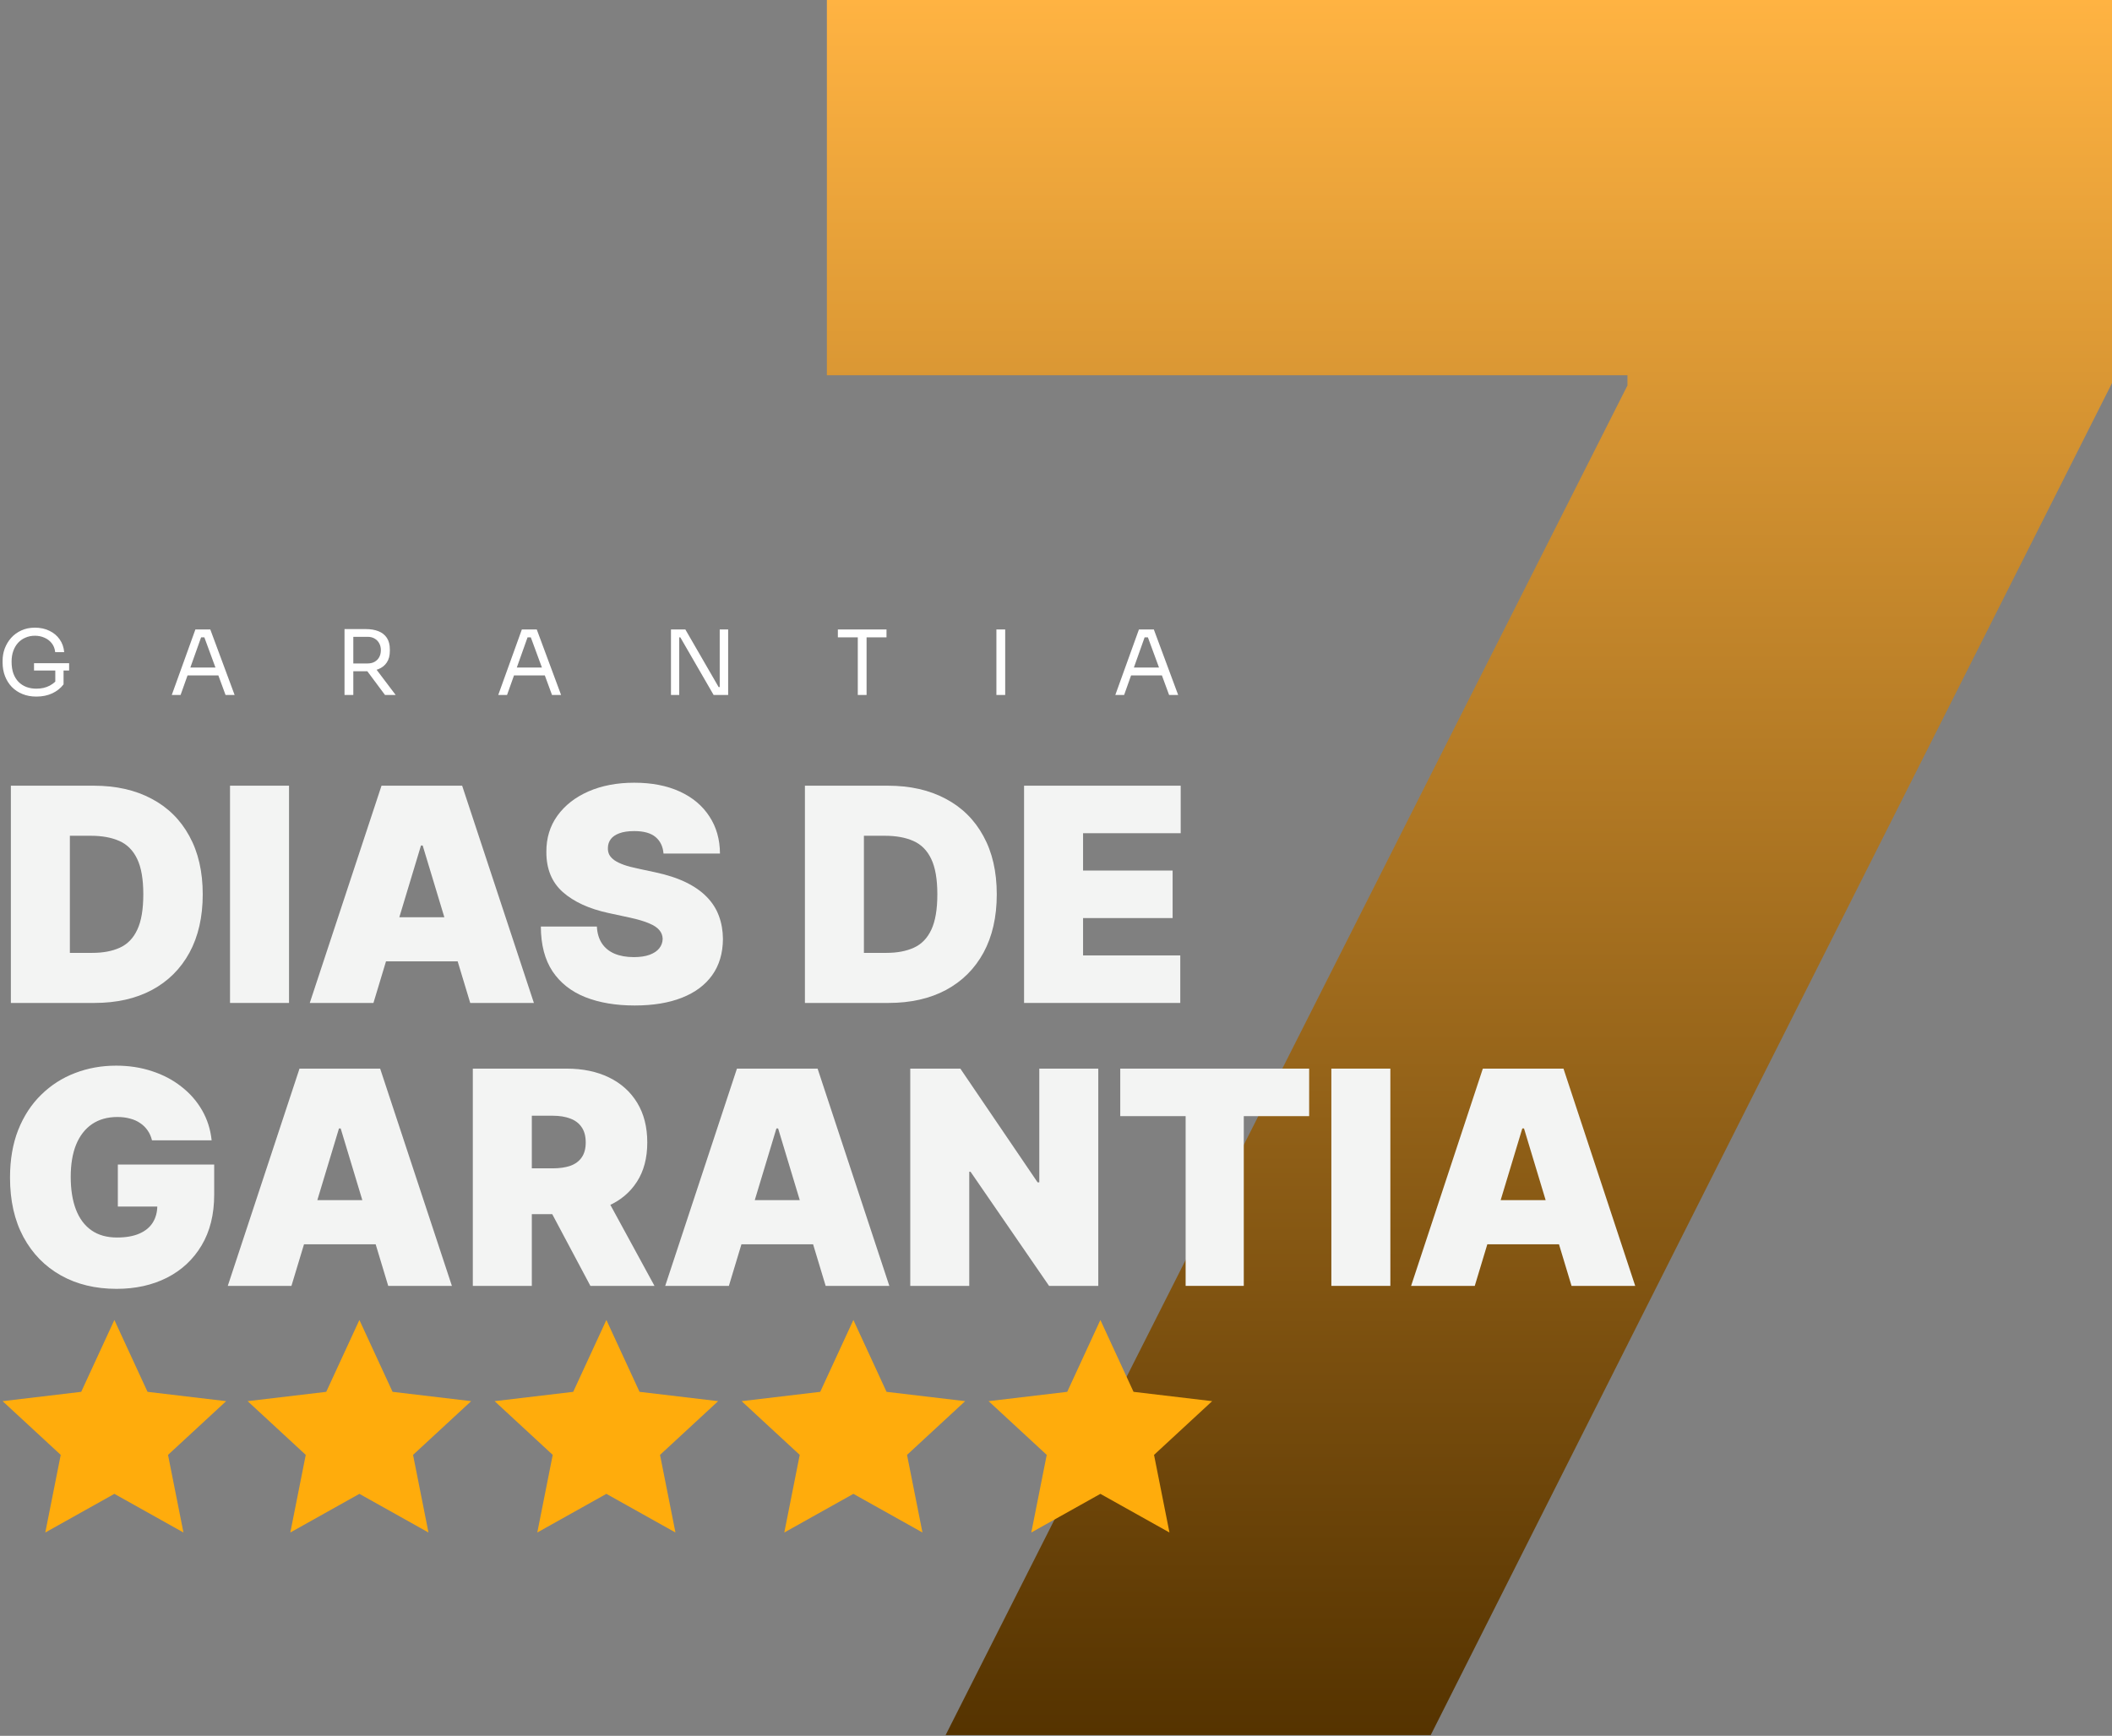 <svg xmlns="http://www.w3.org/2000/svg" width="219" height="180" viewBox="0 0 219 180" fill="none"><rect x="0" y="0" width="219" height="180" fill="#808080" stroke="none"/><g clip-path="url(#clip0_36_3)"><path d="M98.053 179.925L168.757 39.967V38.912H85.742V-0.121H219.41V38.912L148.355 179.925H98.053Z" fill="url(#paint0_linear_36_3)"></path><path d="M11.86 136.877L15.298 144.329L23.45 145.296L17.423 150.867L19.023 158.916L11.86 154.908L4.697 158.916L6.297 150.867L0.27 145.296L8.421 144.329L11.86 136.877Z" fill="#FFAC0C"></path><path d="M37.267 136.877L40.706 144.329L48.857 145.296L42.831 150.867L44.43 158.916L37.267 154.908L30.104 158.916L31.704 150.867L25.677 145.296L33.829 144.329L37.267 136.877Z" fill="#FFAC0C"></path><path d="M62.877 136.877L66.315 144.329L74.467 145.296L68.44 150.867L70.04 158.916L62.877 154.908L55.714 158.916L57.314 150.867L51.287 145.296L59.439 144.329L62.877 136.877Z" fill="#FFAC0C"></path><path d="M88.49 136.877L91.928 144.329L100.08 145.296L94.053 150.867L95.653 158.916L88.49 154.908L81.327 158.916L82.926 150.867L76.9 145.296L85.052 144.329L88.49 136.877Z" fill="#FFAC0C"></path><path d="M114.102 136.877L117.54 144.329L125.692 145.296L119.665 150.867L121.265 158.916L114.102 154.908L106.939 158.916L108.539 150.867L102.512 145.296L110.664 144.329L114.102 136.877Z" fill="#FFAC0C"></path><path d="M9.798 104.002H1.127V81.474H9.71C12.028 81.474 14.031 81.925 15.718 82.827C17.413 83.721 18.718 85.012 19.635 86.699C20.559 88.378 21.022 90.391 21.022 92.737C21.022 95.085 20.563 97.101 19.646 98.788C18.729 100.467 17.431 101.758 15.751 102.66C14.071 103.555 12.087 104.002 9.798 104.002ZM7.245 98.81H9.578C10.693 98.81 11.643 98.631 12.428 98.271C13.22 97.912 13.822 97.292 14.232 96.412C14.651 95.532 14.86 94.307 14.86 92.737C14.86 91.169 14.647 89.944 14.222 89.064C13.803 88.184 13.187 87.564 12.373 87.205C11.566 86.845 10.576 86.666 9.402 86.666H7.245V98.81Z" fill="#F3F4F3"></path><path d="M29.97 81.474V104.002H23.852V81.474H29.97Z" fill="#F3F4F3"></path><path d="M38.724 104.002H32.121L39.56 81.474H47.922L55.361 104.002H48.759L43.829 87.677H43.653L38.724 104.002ZM37.491 95.114H49.903V99.69H37.491V95.114Z" fill="#F3F4F3"></path><path d="M68.802 88.513C68.743 87.78 68.468 87.208 67.976 86.797C67.492 86.387 66.755 86.181 65.765 86.181C65.134 86.181 64.617 86.259 64.213 86.412C63.817 86.559 63.524 86.76 63.333 87.017C63.142 87.274 63.043 87.568 63.036 87.897C63.021 88.169 63.069 88.414 63.179 88.635C63.296 88.847 63.48 89.041 63.729 89.218C63.978 89.386 64.298 89.54 64.686 89.679C65.075 89.819 65.537 89.944 66.073 90.054L67.921 90.449C69.168 90.714 70.236 91.062 71.123 91.494C72.011 91.927 72.737 92.436 73.302 93.023C73.867 93.603 74.281 94.256 74.546 94.982C74.817 95.708 74.956 96.5 74.964 97.358C74.956 98.839 74.586 100.093 73.852 101.119C73.119 102.147 72.07 102.927 70.705 103.463C69.348 103.998 67.716 104.266 65.809 104.266C63.85 104.266 62.141 103.976 60.681 103.397C59.229 102.817 58.099 101.926 57.292 100.724C56.492 99.513 56.089 97.967 56.082 96.081H61.892C61.928 96.771 62.1 97.35 62.409 97.819C62.717 98.289 63.15 98.645 63.707 98.887C64.272 99.128 64.943 99.25 65.721 99.25C66.374 99.25 66.92 99.169 67.36 99.008C67.8 98.846 68.134 98.623 68.362 98.336C68.589 98.051 68.706 97.724 68.714 97.358C68.706 97.013 68.593 96.712 68.373 96.456C68.16 96.191 67.808 95.957 67.316 95.752C66.825 95.539 66.161 95.341 65.325 95.158L63.08 94.673C61.084 94.241 59.511 93.519 58.359 92.506C57.215 91.487 56.647 90.098 56.654 88.338C56.647 86.907 57.028 85.657 57.798 84.587C58.576 83.508 59.65 82.668 61.022 82.067C62.401 81.466 63.982 81.165 65.765 81.165C67.584 81.165 69.157 81.47 70.485 82.079C71.813 82.687 72.836 83.545 73.555 84.653C74.281 85.752 74.648 87.039 74.656 88.513H68.802Z" fill="#F3F4F3"></path><path d="M92.134 104.002H83.464V81.474H92.047C94.364 81.474 96.367 81.925 98.054 82.827C99.749 83.721 101.055 85.012 101.972 86.699C102.896 88.378 103.358 90.391 103.358 92.737C103.358 95.085 102.899 97.101 101.983 98.788C101.066 100.467 99.768 101.758 98.088 102.66C96.407 103.555 94.424 104.002 92.134 104.002ZM89.582 98.81H91.915C93.03 98.81 93.979 98.631 94.765 98.271C95.557 97.912 96.158 97.292 96.569 96.412C96.987 95.532 97.196 94.307 97.196 92.737C97.196 91.169 96.983 89.944 96.558 89.064C96.14 88.184 95.523 87.564 94.709 87.205C93.903 86.845 92.912 86.666 91.739 86.666H89.582V98.81Z" fill="#F3F4F3"></path><path d="M106.189 104.002V81.474H122.43V86.402H112.307V90.273H121.593V95.201H112.307V99.074H122.386V104.002H106.189Z" fill="#F3F4F3"></path><path d="M15.762 118.249C15.667 117.861 15.516 117.52 15.311 117.227C15.105 116.926 14.849 116.672 14.541 116.467C14.24 116.255 13.888 116.097 13.484 115.994C13.088 115.884 12.652 115.829 12.175 115.829C11.148 115.829 10.271 116.075 9.545 116.566C8.826 117.057 8.276 117.765 7.894 118.689C7.52 119.613 7.333 120.728 7.333 122.033C7.333 123.354 7.513 124.483 7.872 125.421C8.232 126.36 8.767 127.079 9.479 127.578C10.191 128.076 11.075 128.326 12.131 128.326C13.062 128.326 13.836 128.19 14.453 127.919C15.076 127.648 15.542 127.262 15.85 126.764C16.158 126.265 16.312 125.678 16.312 125.004L17.369 125.114H12.219V120.757H22.21V123.881C22.21 125.934 21.774 127.691 20.901 129.15C20.035 130.603 18.839 131.717 17.314 132.494C15.795 133.264 14.053 133.65 12.087 133.65C9.893 133.65 7.968 133.184 6.31 132.253C4.652 131.321 3.357 129.994 2.426 128.27C1.501 126.547 1.039 124.497 1.039 122.121C1.039 120.259 1.322 118.609 1.887 117.171C2.459 115.734 3.251 114.52 4.263 113.53C5.276 112.533 6.446 111.781 7.773 111.275C9.101 110.762 10.524 110.505 12.043 110.505C13.378 110.505 14.618 110.696 15.762 111.077C16.914 111.451 17.93 111.986 18.81 112.684C19.698 113.372 20.413 114.19 20.956 115.136C21.498 116.082 21.829 117.12 21.946 118.249H15.762Z" fill="#F3F4F3"></path><path d="M30.221 133.342H23.619L31.057 110.813H39.419L46.858 133.342H40.256L35.326 117.017H35.15L30.221 133.342ZM28.988 124.453H41.4V129.029H28.988V124.453Z" fill="#F3F4F3"></path><path d="M49.028 133.342V110.813H58.755C60.428 110.813 61.892 111.118 63.146 111.726C64.4 112.335 65.376 113.211 66.073 114.356C66.77 115.499 67.118 116.87 67.118 118.47C67.118 120.082 66.759 121.443 66.04 122.55C65.328 123.658 64.327 124.494 63.036 125.058C61.752 125.623 60.252 125.906 58.535 125.906H52.726V121.153H57.303C58.022 121.153 58.635 121.066 59.141 120.89C59.654 120.706 60.047 120.416 60.318 120.02C60.597 119.625 60.736 119.107 60.736 118.47C60.736 117.824 60.597 117.299 60.318 116.896C60.047 116.485 59.654 116.185 59.141 115.994C58.635 115.796 58.022 115.697 57.303 115.697H55.146V133.342H49.028ZM62.233 123.001L67.866 133.342H61.22L55.718 123.001H62.233Z" fill="#F3F4F3"></path><path d="M75.58 133.342H68.978L76.416 110.813H84.779L92.217 133.342H85.615L80.686 117.017H80.509L75.58 133.342ZM74.347 124.453H86.76V129.029H74.347V124.453Z" fill="#F3F4F3"></path><path d="M113.885 110.813V133.342H108.781L100.637 121.505H100.505V133.342H94.388V110.813H99.581L107.592 122.606H107.768V110.813H113.885Z" fill="#F3F4F3"></path><path d="M116.163 115.741V110.813H135.75V115.741H128.972V133.342H122.942V115.741H116.163Z" fill="#F3F4F3"></path><path d="M144.17 110.813V133.342H138.052V110.813H144.17Z" fill="#F3F4F3"></path><path d="M152.923 133.342H146.321L153.76 110.813H162.122L169.56 133.342H162.958L158.029 117.017H157.853L152.923 133.342ZM151.691 124.453H164.103V129.029H151.691V124.453Z" fill="#F3F4F3"></path><path d="M3.77 72.233C3.242 72.233 2.764 72.146 2.336 71.972C1.908 71.799 1.539 71.554 1.228 71.238C0.924 70.921 0.689 70.549 0.521 70.121C0.354 69.686 0.27 69.216 0.27 68.706V68.501C0.27 68.068 0.344 67.649 0.493 67.245C0.648 66.836 0.869 66.47 1.154 66.147C1.446 65.819 1.799 65.561 2.215 65.375C2.631 65.182 3.099 65.087 3.621 65.087C4.185 65.087 4.688 65.195 5.129 65.413C5.569 65.624 5.923 65.921 6.19 66.305C6.457 66.684 6.612 67.124 6.655 67.627H5.724C5.681 67.248 5.557 66.936 5.352 66.687C5.147 66.432 4.893 66.244 4.589 66.12C4.291 65.989 3.968 65.924 3.621 65.924C3.267 65.924 2.941 65.989 2.643 66.12C2.345 66.244 2.088 66.423 1.871 66.66C1.66 66.895 1.495 67.177 1.377 67.506C1.259 67.835 1.201 68.204 1.201 68.614C1.201 69.079 1.263 69.489 1.387 69.842C1.517 70.19 1.697 70.481 1.927 70.716C2.156 70.945 2.426 71.12 2.736 71.238C3.053 71.355 3.397 71.414 3.77 71.414C4.297 71.414 4.759 71.309 5.157 71.098C5.56 70.881 5.864 70.602 6.069 70.261L5.734 71.368V69.348H6.59V70.968C6.286 71.365 5.895 71.675 5.417 71.898C4.939 72.121 4.39 72.233 3.77 72.233ZM3.528 69.534V68.771H7.167V69.534H3.528ZM17.812 72.066L20.261 65.273H21.806L24.328 72.066H23.388L21.108 65.868L21.554 66.091H20.456L20.931 65.868L18.725 72.066H17.812ZM19.274 70.037L19.581 69.219H22.513L22.82 70.037H19.274ZM35.724 72.066V65.235H36.636V72.066H35.724ZM39.922 72.066L37.669 69.041H38.74L41.029 72.066H39.922ZM36.291 69.609V68.799H38.116C38.401 68.799 38.647 68.741 38.851 68.623C39.056 68.505 39.214 68.344 39.326 68.139C39.438 67.928 39.493 67.689 39.493 67.423C39.493 67.156 39.438 66.919 39.326 66.715C39.214 66.504 39.056 66.34 38.851 66.222C38.647 66.097 38.401 66.036 38.116 66.036H36.291V65.235H37.948C38.445 65.235 38.879 65.31 39.252 65.459C39.624 65.607 39.912 65.838 40.117 66.147C40.322 66.458 40.424 66.858 40.424 67.348V67.497C40.424 67.987 40.319 68.387 40.108 68.697C39.903 69.007 39.615 69.237 39.242 69.386C38.876 69.534 38.445 69.609 37.948 69.609H36.291ZM51.665 72.066L54.113 65.273H55.658L58.181 72.066H57.24L54.96 65.868L55.407 66.091H54.308L54.783 65.868L52.577 72.066H51.665ZM53.126 70.037L53.433 69.219H56.365L56.673 70.037H53.126ZM69.576 72.066V65.273H71.066L74.518 71.247H74.817L74.63 71.414V65.273H75.505V72.066H73.998L70.544 66.091H70.246L70.432 65.924V72.066H69.576ZM88.947 72.066V65.906H89.858V72.066H88.947ZM86.881 66.091V65.273H91.925V66.091H86.881ZM103.32 72.066V65.273H104.232V72.066H103.32ZM115.651 72.066L118.1 65.273H119.644L122.167 72.066H121.228L118.947 65.868L119.394 66.091H118.295L118.769 65.868L116.564 72.066H115.651ZM117.113 70.037L117.421 69.219H120.352L120.659 70.037H117.113Z" fill="url(#paint1_linear_36_3)"></path></g><defs><linearGradient id="paint0_linear_36_3" x1="152.576" y1="-0.121" x2="152.576" y2="179.925" gradientUnits="userSpaceOnUse"><stop stop-color="#FFB342"></stop><stop offset="1" stop-color="#553300"></stop></linearGradient><linearGradient id="paint1_linear_36_3" x1="61.087" y1="59.89" x2="61.087" y2="79.168" gradientUnits="userSpaceOnUse"><stop stop-color="white"></stop><stop offset="1" stop-color="white"></stop></linearGradient><clipPath id="clip0_36_3"><rect width="219" height="180" fill="white"></rect></clipPath></defs></svg>